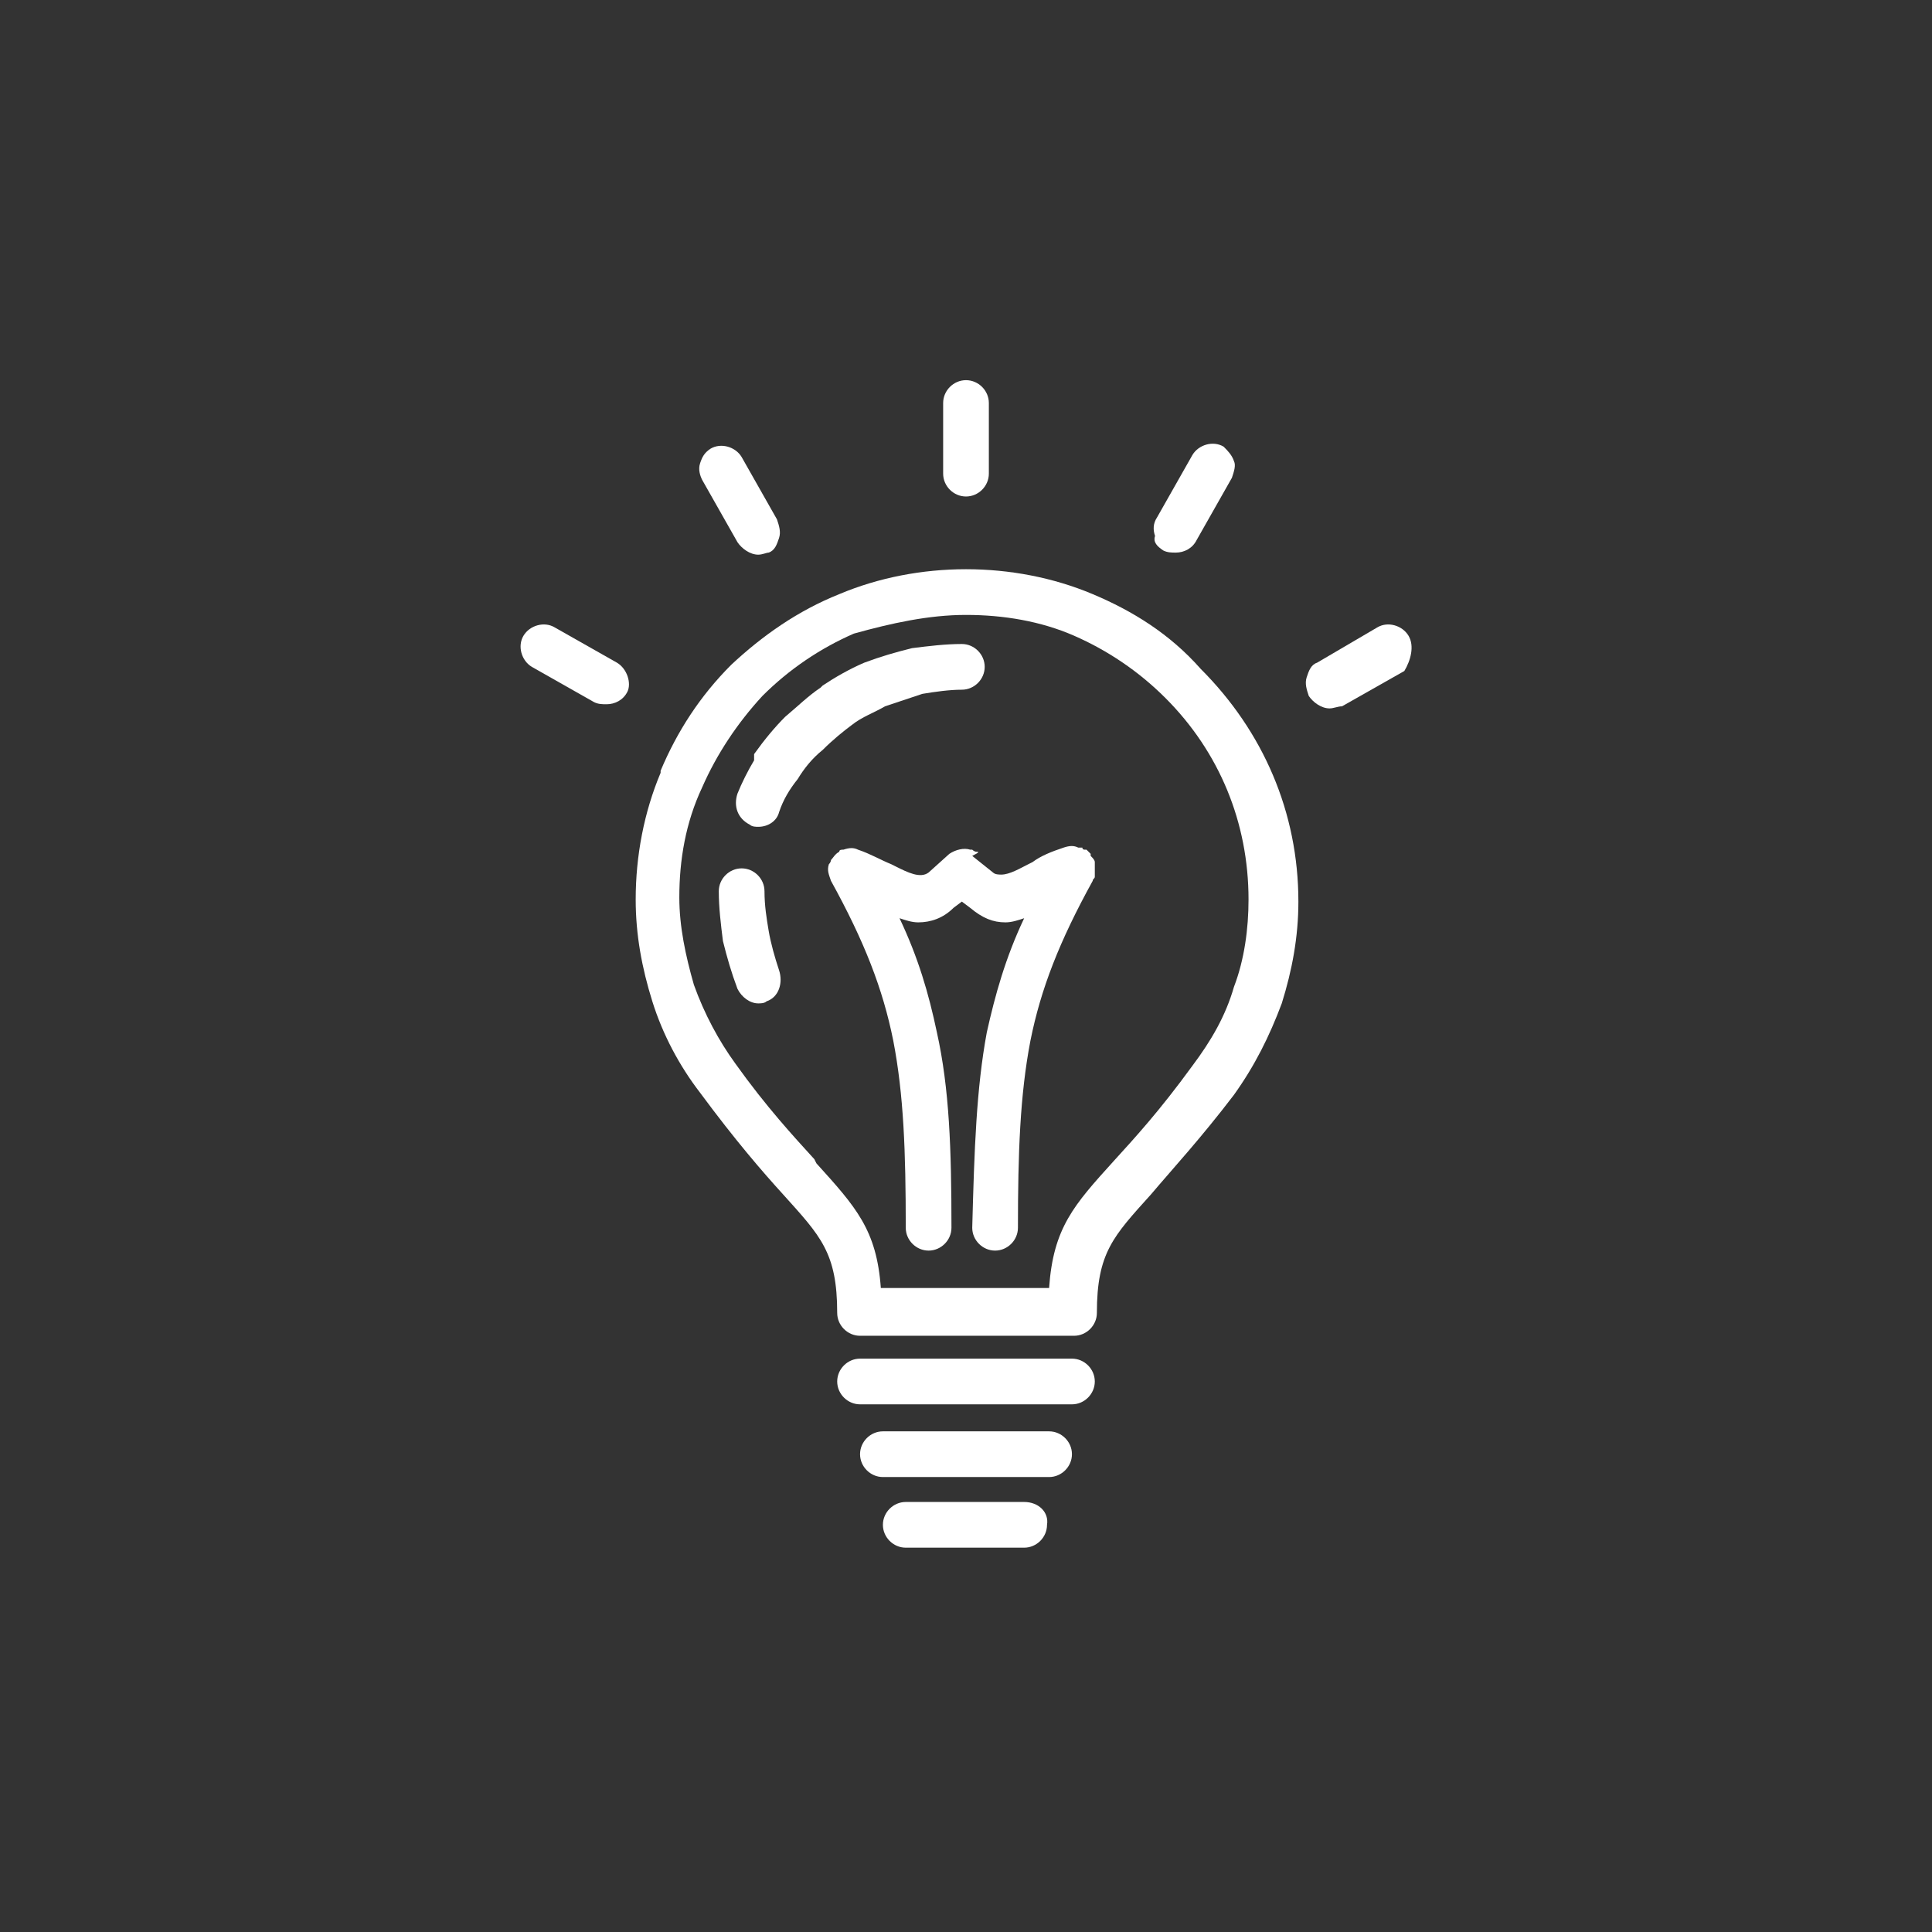 <?xml version="1.0" encoding="utf-8"?>
<!-- Generator: Adobe Illustrator 18.1.1, SVG Export Plug-In . SVG Version: 6.00 Build 0)  -->
<svg version="1.1" id="Layer_2" xmlns="http://www.w3.org/2000/svg" xmlns:xlink="http://www.w3.org/1999/xlink" x="0px" y="0px"
	 viewBox="0 0 93 93" enable-background="new 0 0 93 93" xml:space="preserve">
<rect x="0" y="0" width="93" height="93" fill="#333333" stroke="none"/>
<g>
	<g>
		<path fill="#FFFFFF" d="M51.6,65.4H41.4c-0.6,0-1.1,0.5-1.1,1.1c0,0.6,0.5,1.1,1.1,1.1h10.2c0.6,0,1.1-0.5,1.1-1.1
			C52.7,65.9,52.2,65.4,51.6,65.4z"/>
		<path fill="#FFFFFF" d="M50.5,68.9h-8c-0.6,0-1.1,0.5-1.1,1.1c0,0.6,0.5,1.1,1.1,1.1h8c0.6,0,1.1-0.5,1.1-1.1
			C51.6,69.4,51.1,68.9,50.5,68.9z"/>
		<path fill="#FFFFFF" d="M47,41C47,40.9,47,40.9,47,41c-0.1,0-0.2-0.1-0.2-0.1c0,0,0,0-0.1,0c-0.3-0.1-0.7,0-1,0.2L44.7,42
			c-0.4,0.3-1,0-1.6-0.3l-0.2-0.1c-0.5-0.2-1-0.5-1.6-0.7c-0.2-0.1-0.4-0.1-0.7,0c-0.1,0-0.2,0-0.2,0.1c-0.2,0.1-0.3,0.3-0.4,0.4
			c0,0,0,0,0,0c0,0,0,0.1-0.1,0.2c0,0,0,0,0,0c0,0,0,0,0,0c0,0,0,0,0,0c-0.1,0.3,0,0.5,0.1,0.8c0,0,0,0,0,0c0,0,0,0,0,0
			c1.6,2.9,2.5,5.2,3,7.7c0.5,2.6,0.6,5.3,0.6,9c0,0.6,0.5,1.1,1.1,1.1s1.1-0.5,1.1-1.1c0-3.8-0.1-6.7-0.7-9.4
			c-0.4-1.9-0.9-3.6-1.8-5.5c0.3,0.1,0.6,0.2,0.9,0.2c0.6,0,1.2-0.2,1.7-0.7l0.4-0.3l0.4,0.3c0.6,0.5,1.1,0.7,1.7,0.7
			c0.3,0,0.6-0.1,0.9-0.2c-0.9,1.9-1.4,3.7-1.8,5.5c-0.5,2.7-0.6,5.6-0.7,9.4c0,0.6,0.5,1.1,1.1,1.1c0.6,0,1.1-0.5,1.1-1.1
			c0-3.6,0.1-6.4,0.6-9c0.5-2.5,1.4-4.8,3-7.7c0,0,0,0,0,0c0-0.1,0.1-0.1,0.1-0.2c0,0,0,0,0,0c0-0.1,0-0.1,0-0.2c0,0,0,0,0,0
			c0-0.2,0-0.3,0-0.5c0-0.1-0.1-0.2-0.2-0.3c0,0,0,0,0-0.1c0,0,0,0-0.1-0.1c0,0-0.1-0.1-0.1-0.1c0,0,0,0-0.1,0c0,0-0.1,0-0.1-0.1
			c0,0,0,0,0,0c0,0-0.1,0-0.1,0c0,0-0.1,0-0.1,0c-0.2-0.1-0.4-0.1-0.7,0c-0.6,0.2-1.1,0.4-1.5,0.7l-0.2,0.1
			c-0.4,0.2-0.9,0.5-1.3,0.5c-0.1,0-0.3,0-0.4-0.1l-1-0.8C47.2,41,47.1,41,47,41z"/>
		<path fill="#FFFFFF" d="M46.5,23.9c0.6,0,1.1-0.5,1.1-1.1v-3.4c0-0.6-0.5-1.1-1.1-1.1c-0.6,0-1.1,0.5-1.1,1.1v3.4
			C45.4,23.4,45.9,23.9,46.5,23.9z"/>
		<path fill="#FFFFFF" d="M52.6,28.6c-1.9-0.8-4-1.2-6.1-1.2c-2.1,0-4.2,0.4-6.1,1.2c-2,0.8-3.7,2-5.2,3.4c-1.5,1.5-2.6,3.2-3.4,5.1
			l0,0.1c-0.8,1.9-1.2,4-1.2,6.1c0,1.7,0.3,3.3,0.8,4.9c0.5,1.6,1.3,3.1,2.3,4.4c1.7,2.3,3,3.8,4,4.9c1.8,2,2.6,2.8,2.6,5.7
			c0,0.6,0.5,1.1,1.1,1.1h10.3c0.6,0,1.1-0.5,1.1-1.1c0-2.9,0.8-3.7,2.6-5.7c1.1-1.3,2.4-2.7,4-4.8c1-1.4,1.7-2.8,2.3-4.4
			c0.5-1.6,0.8-3.2,0.8-4.9c0-4.3-1.7-8.2-4.7-11.2C56.3,30.5,54.5,29.4,52.6,28.6z M46.5,29.6c1.8,0,3.6,0.3,5.2,1
			c1.6,0.7,3.1,1.7,4.4,3c2.6,2.6,4,6,4,9.7c0,1.4-0.2,2.9-0.7,4.2c-0.4,1.4-1.1,2.6-2,3.8c-1.6,2.2-2.8,3.5-3.8,4.6
			c-1.9,2.1-2.9,3.2-3.1,6.1h-8.1c-0.2-2.8-1.2-3.9-3.1-6l-0.1-0.2c-1-1.1-2.3-2.5-3.8-4.6c-0.8-1.1-1.5-2.4-2-3.8
			c-0.4-1.4-0.7-2.8-0.7-4.2c0-1.8,0.3-3.6,1.1-5.3c0.7-1.6,1.7-3.1,2.9-4.4c1.3-1.3,2.8-2.3,4.4-3C42.9,30,44.7,29.6,46.5,29.6z"/>
		<path fill="#FFFFFF" d="M49.3,72.3h-5.7c-0.6,0-1.1,0.5-1.1,1.1c0,0.6,0.5,1.1,1.1,1.1h5.7c0.6,0,1.1-0.5,1.1-1.1
			C50.5,72.8,50,72.3,49.3,72.3z"/>
		<path fill="#FFFFFF" d="M56,26.5c0.2,0.1,0.4,0.1,0.6,0.1c0.4,0,0.8-0.2,1-0.6l1.7-3c0.1-0.3,0.2-0.6,0.1-0.8
			c-0.1-0.3-0.3-0.5-0.5-0.7c-0.5-0.3-1.2-0.1-1.5,0.4l-1.7,3c-0.2,0.3-0.2,0.6-0.1,0.9C55.5,26.1,55.7,26.3,56,26.5z"/>
		<path fill="#FFFFFF" d="M35.5,26.1c0.2,0.3,0.6,0.6,1,0.6c0.2,0,0.4-0.1,0.5-0.1c0.3-0.1,0.4-0.4,0.5-0.7c0.1-0.3,0-0.6-0.1-0.9
			l-1.7-3c-0.3-0.5-1-0.7-1.5-0.4c-0.3,0.2-0.4,0.4-0.5,0.7c-0.1,0.3,0,0.6,0.1,0.8L35.5,26.1z"/>
		<path fill="#FFFFFF" d="M29.7,31.9l-3-1.7c-0.5-0.3-1.2-0.1-1.5,0.4c-0.3,0.5-0.1,1.2,0.4,1.5l3,1.7c0.2,0.1,0.4,0.1,0.6,0.1
			c0.4,0,0.8-0.2,1-0.6C30.4,32.9,30.2,32.2,29.7,31.9z"/>
		<path fill="#FFFFFF" d="M67.8,30.6c-0.3-0.5-1-0.7-1.5-0.4l-2.9,1.7c-0.3,0.1-0.4,0.4-0.5,0.7c-0.1,0.3,0,0.6,0.1,0.9
			c0.2,0.3,0.6,0.6,1,0.6c0.2,0,0.4-0.1,0.6-0.1l3-1.7C67.9,31.8,68.1,31.1,67.8,30.6z"/>
		<path fill="#FFFFFF" d="M36.3,36.6L36.3,36.6c-0.3,0.5-0.6,1.1-0.8,1.6c-0.2,0.6,0,1.2,0.6,1.5c0.1,0.1,0.3,0.1,0.4,0.1
			c0.5,0,0.9-0.3,1-0.7c0.2-0.6,0.5-1.1,0.9-1.6c0.3-0.5,0.7-1,1.2-1.4c0.5-0.5,1-0.9,1.4-1.2c0.5-0.4,1.1-0.6,1.6-0.9
			c0.6-0.2,1.2-0.4,1.8-0.6c0.6-0.1,1.3-0.2,1.9-0.2c0.6,0,1.1-0.5,1.1-1.1c0-0.6-0.5-1.1-1.1-1.1c-0.8,0-1.6,0.1-2.4,0.2
			c-0.8,0.2-1.5,0.4-2.3,0.7c-0.7,0.3-1.4,0.7-2,1.1l-0.1,0.1v0c-0.6,0.4-1.1,0.9-1.7,1.4c-0.5,0.5-1,1.1-1.5,1.8L36.3,36.6z"/>
		<path fill="#FFFFFF" d="M37,44.8c-0.1-0.6-0.2-1.2-0.2-1.9c0-0.6-0.5-1.1-1.1-1.1c-0.6,0-1.1,0.5-1.1,1.1c0,0.8,0.1,1.6,0.2,2.4
			c0.2,0.8,0.4,1.5,0.7,2.3c0.2,0.4,0.6,0.7,1,0.7c0.1,0,0.3,0,0.4-0.1c0.6-0.2,0.8-0.9,0.6-1.5C37.3,46.1,37.1,45.4,37,44.8z"/>
	</g>
</g>
</svg>
